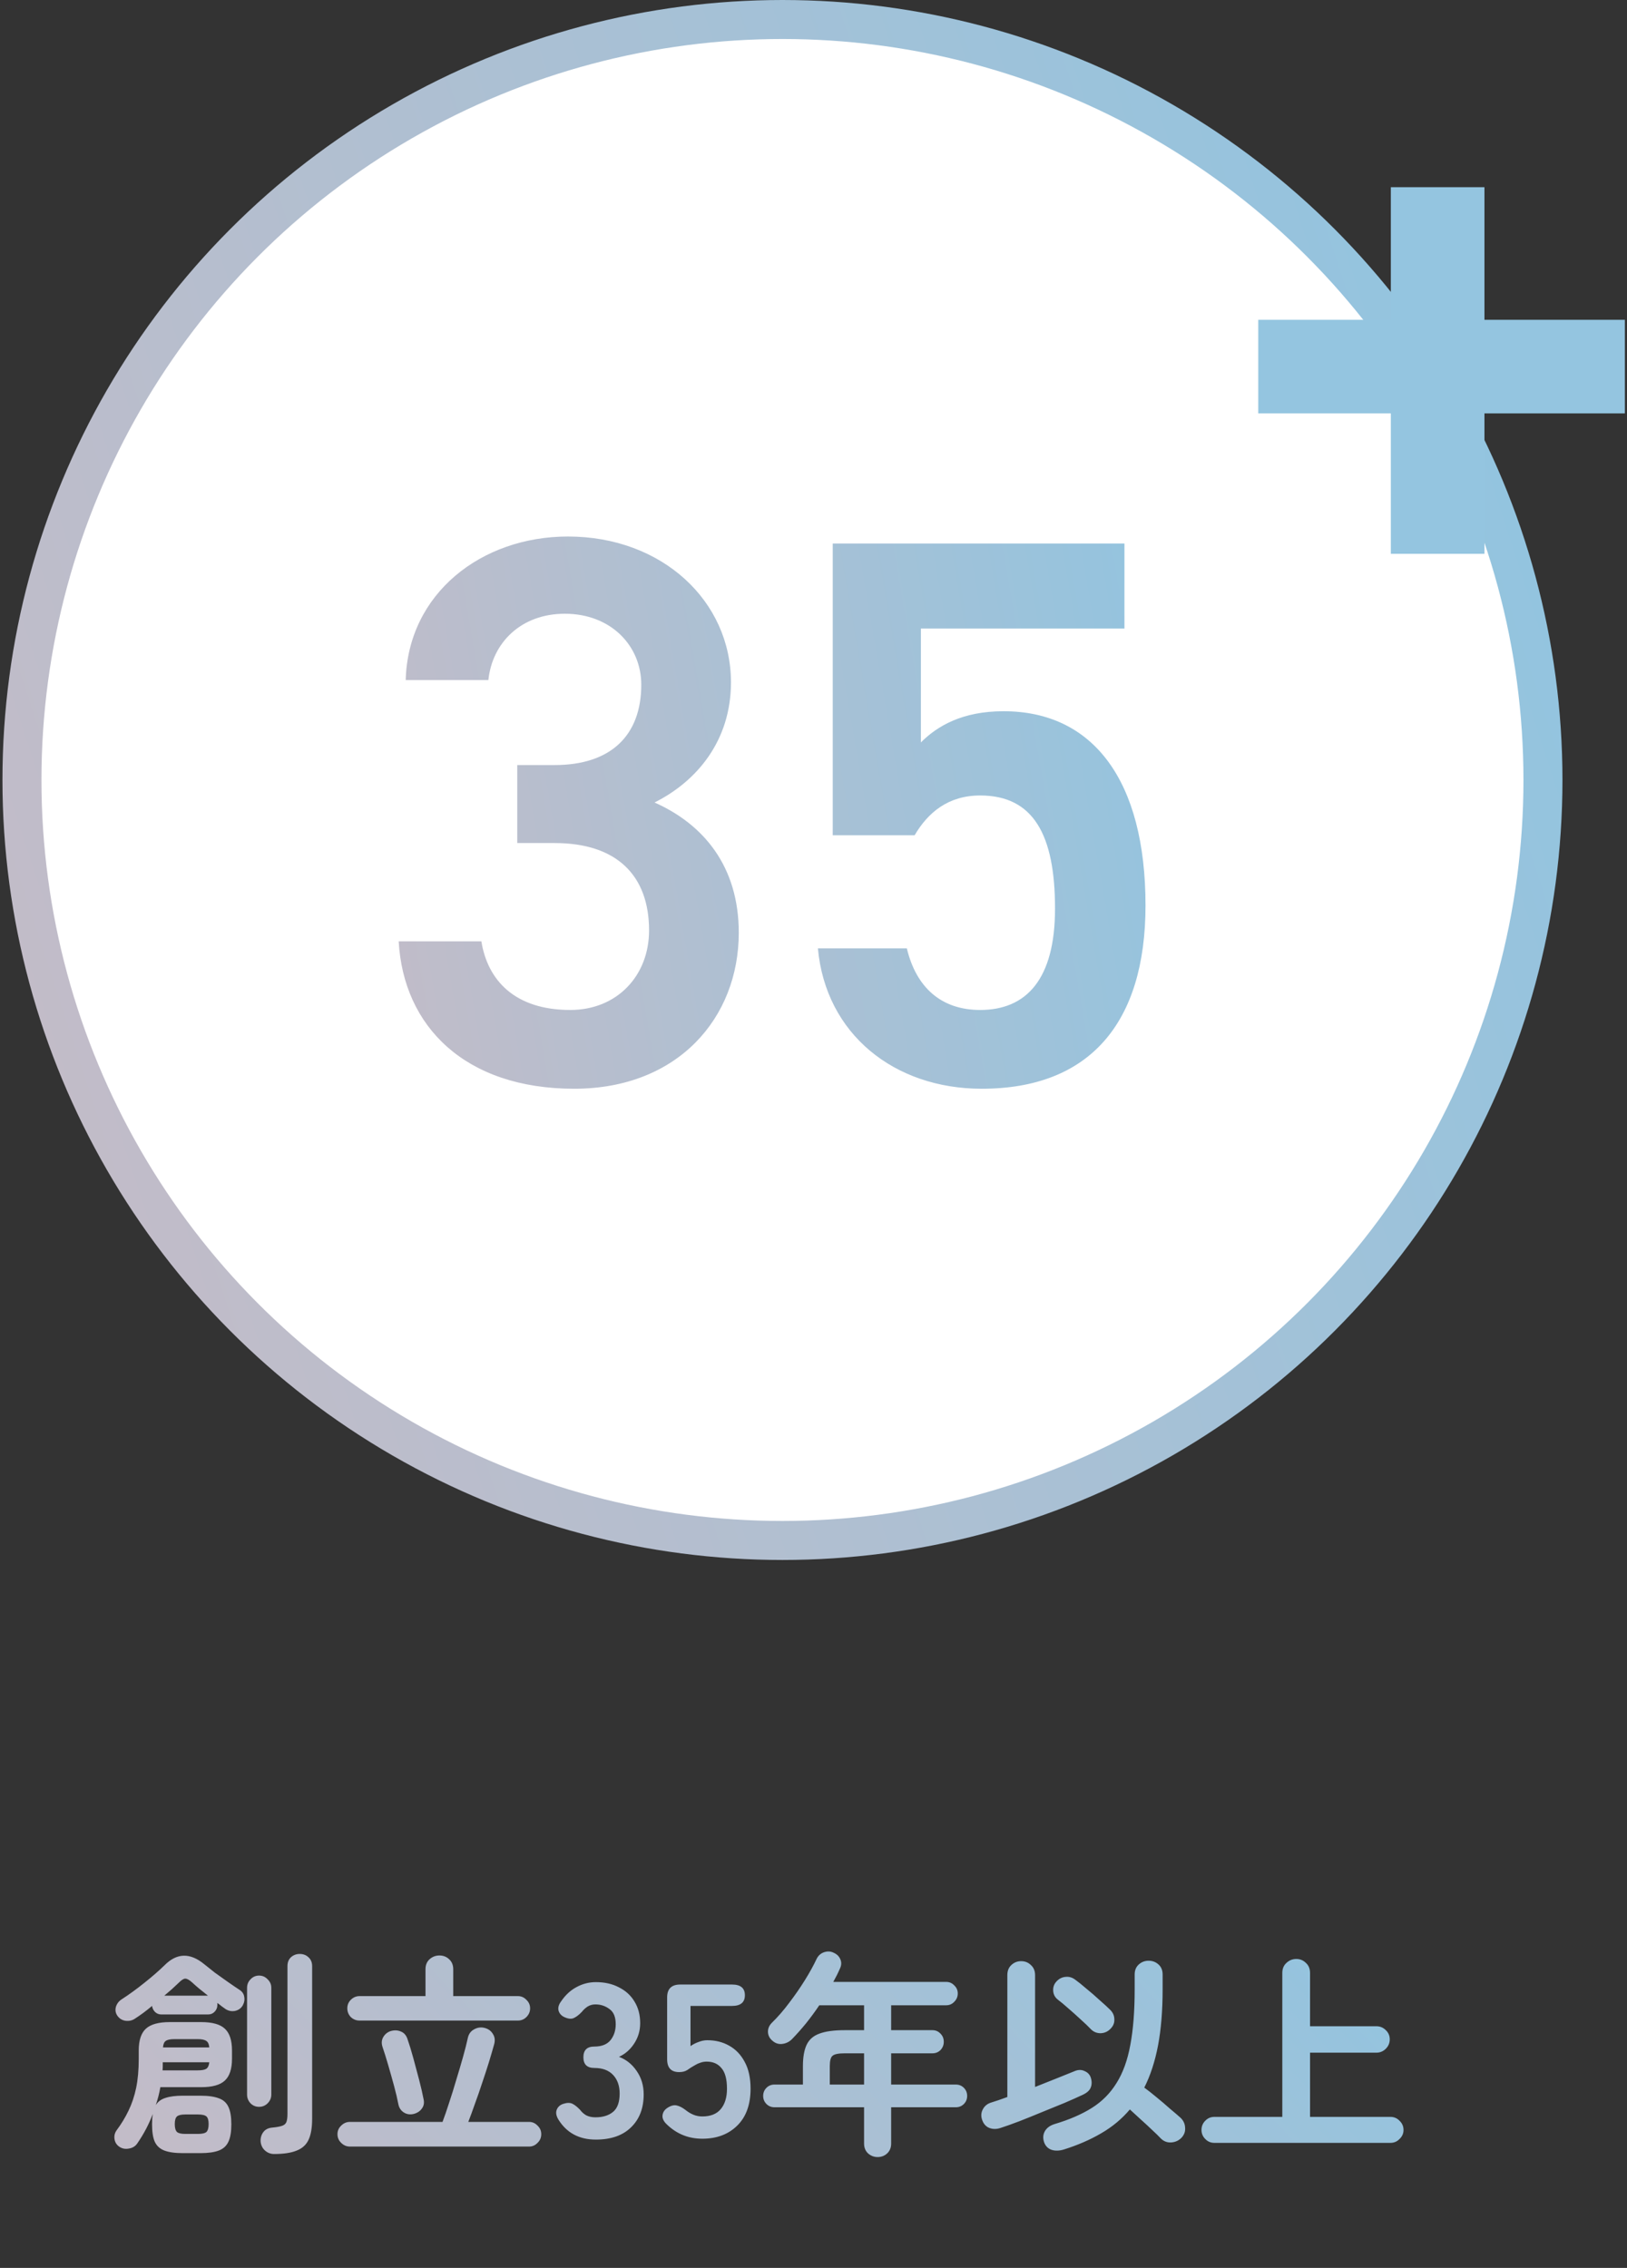 <svg width="198" height="276" viewBox="0 0 198 276" fill="none" xmlns="http://www.w3.org/2000/svg">
<rect x="0" y="0" width="198" height="276" fill="#333333" stroke="none"/>
<circle cx="95.222" cy="94.923" r="92.55" fill="white" stroke="url(#paint0_linear_195_1254)" stroke-width="4.746"/>
<path d="M62.947 102.598V93.106H67.504C74.338 93.106 78.04 89.499 78.04 83.329C78.04 78.583 74.338 74.691 68.738 74.691C63.422 74.691 59.91 78.203 59.435 82.759H49.373C49.658 72.223 58.581 65.293 69.117 65.293C80.603 65.293 88.956 73.172 88.956 83.044C88.956 90.163 84.78 95.099 79.654 97.662C85.634 100.32 89.906 105.446 89.906 113.514C89.906 123.861 82.501 132.499 69.877 132.499C56.588 132.499 49.089 124.905 48.519 114.558H58.581C59.34 119.305 62.663 122.912 69.402 122.912C75.097 122.912 78.989 118.735 78.989 113.23C78.989 106.585 75.097 102.598 67.504 102.598H62.947ZM119.28 96.808C115.389 96.808 112.921 98.896 111.307 101.649H101.34V66.148H136.841V76.494H112.066V90.353C114.06 88.36 117.097 86.556 122.128 86.556C133.044 86.556 139.404 95.004 139.404 110.192C139.404 124.525 132.57 132.499 119.47 132.499C108.839 132.499 100.486 125.854 99.536 115.413H110.358C111.497 120.159 114.534 122.912 119.28 122.912C124.881 122.912 128.393 119.21 128.393 110.572C128.393 101.554 125.735 96.808 119.28 96.808Z" fill="url(#paint1_linear_195_1254)"/>
<path d="M22.252 262.033C21.296 262.033 20.543 261.926 19.993 261.714C19.444 261.501 19.054 261.138 18.824 260.624C18.611 260.128 18.505 259.428 18.505 258.524C18.505 258.064 18.532 257.647 18.585 257.275C18.124 258.516 17.495 259.712 16.698 260.863C16.467 261.2 16.131 261.404 15.688 261.475C15.245 261.563 14.846 261.483 14.492 261.235C14.173 261.005 13.987 260.695 13.933 260.305C13.88 259.915 13.969 259.561 14.199 259.242C14.766 258.48 15.245 257.692 15.634 256.877C16.042 256.044 16.352 255.122 16.565 254.112C16.777 253.085 16.884 251.898 16.884 250.551V249.541C16.884 248.301 17.176 247.415 17.761 246.883C18.345 246.352 19.311 246.086 20.658 246.086H24.485C25.832 246.086 26.788 246.352 27.355 246.883C27.94 247.415 28.233 248.301 28.233 249.541V250.551C28.233 251.791 27.94 252.677 27.355 253.209C26.788 253.74 25.832 254.006 24.485 254.006H19.515C19.391 254.733 19.205 255.459 18.957 256.186C19.223 255.76 19.621 255.468 20.153 255.308C20.684 255.131 21.384 255.043 22.252 255.043H24.379C25.335 255.043 26.089 255.149 26.638 255.362C27.187 255.557 27.577 255.911 27.807 256.425C28.038 256.921 28.153 257.621 28.153 258.524C28.153 259.428 28.038 260.128 27.807 260.624C27.577 261.138 27.187 261.501 26.638 261.714C26.089 261.926 25.335 262.033 24.379 262.033H22.252ZM33.362 262.139C32.919 262.139 32.538 261.988 32.219 261.687C31.918 261.404 31.75 261.041 31.714 260.598C31.697 260.155 31.812 259.774 32.06 259.455C32.308 259.136 32.671 258.959 33.15 258.923C33.681 258.87 34.071 258.799 34.319 258.71C34.585 258.622 34.762 258.471 34.851 258.259C34.939 258.028 34.983 257.692 34.983 257.249V239.282C34.983 238.821 35.125 238.458 35.409 238.192C35.71 237.926 36.064 237.793 36.472 237.793C36.897 237.793 37.252 237.926 37.535 238.192C37.836 238.458 37.987 238.821 37.987 239.282V257.86C37.987 258.923 37.845 259.765 37.562 260.385C37.278 261.005 36.8 261.448 36.126 261.714C35.453 261.997 34.532 262.139 33.362 262.139ZM16.432 245.661C16.095 245.891 15.714 245.979 15.289 245.926C14.881 245.873 14.554 245.678 14.306 245.342C14.075 245.023 14.004 244.668 14.093 244.278C14.199 243.889 14.421 243.579 14.757 243.348C15.714 242.728 16.653 242.046 17.575 241.302C18.514 240.557 19.338 239.84 20.046 239.149C21.535 237.66 23.138 237.625 24.857 239.042C25.229 239.344 25.663 239.689 26.16 240.079C26.673 240.451 27.196 240.823 27.728 241.195C28.259 241.567 28.729 241.886 29.136 242.152C29.473 242.365 29.668 242.648 29.721 243.003C29.792 243.357 29.73 243.711 29.535 244.066C29.322 244.42 29.003 244.642 28.578 244.73C28.171 244.801 27.79 244.721 27.435 244.491C27.294 244.385 27.134 244.27 26.957 244.146C26.797 244.004 26.62 243.871 26.425 243.747C26.443 243.782 26.452 243.827 26.452 243.88C26.452 243.933 26.452 243.977 26.452 244.013C26.452 244.314 26.346 244.58 26.133 244.81C25.92 245.04 25.654 245.156 25.335 245.156H19.621C19.338 245.156 19.09 245.058 18.877 244.863C18.664 244.651 18.54 244.402 18.505 244.119C18.168 244.402 17.823 244.677 17.468 244.943C17.132 245.191 16.786 245.43 16.432 245.661ZM31.528 256.398C31.121 256.398 30.775 256.256 30.492 255.973C30.208 255.672 30.067 255.317 30.067 254.91V241.913C30.067 241.505 30.208 241.16 30.492 240.876C30.775 240.575 31.121 240.425 31.528 240.425C31.936 240.425 32.281 240.575 32.565 240.876C32.866 241.16 33.017 241.505 33.017 241.913V254.91C33.017 255.317 32.866 255.672 32.565 255.973C32.281 256.256 31.936 256.398 31.528 256.398ZM22.545 259.694H24.086C24.6 259.694 24.946 259.614 25.123 259.455C25.3 259.277 25.389 258.959 25.389 258.498C25.389 258.037 25.3 257.727 25.123 257.568C24.946 257.408 24.6 257.328 24.086 257.328H22.545C22.049 257.328 21.712 257.408 21.535 257.568C21.358 257.727 21.269 258.037 21.269 258.498C21.269 258.959 21.358 259.277 21.535 259.455C21.712 259.614 22.049 259.694 22.545 259.694ZM19.993 242.87H25.309C24.955 242.586 24.6 242.303 24.246 242.019C23.909 241.736 23.617 241.479 23.369 241.248C23.032 240.947 22.757 240.797 22.545 240.797C22.35 240.797 22.084 240.965 21.747 241.302C21.499 241.532 21.225 241.789 20.924 242.072C20.622 242.338 20.312 242.604 19.993 242.87ZM19.781 251.96H24.033C24.547 251.96 24.901 251.898 25.096 251.774C25.309 251.632 25.433 251.366 25.468 250.976H19.807C19.807 251.136 19.807 251.295 19.807 251.455C19.807 251.614 19.798 251.782 19.781 251.96ZM19.834 249.169H25.468C25.433 248.761 25.309 248.496 25.096 248.372C24.901 248.23 24.547 248.159 24.033 248.159H21.242C20.729 248.159 20.374 248.23 20.179 248.372C19.984 248.496 19.869 248.761 19.834 249.169ZM42.585 261.235C42.177 261.235 41.823 261.085 41.522 260.784C41.221 260.5 41.07 260.146 41.07 259.72C41.07 259.313 41.221 258.967 41.522 258.684C41.823 258.383 42.177 258.232 42.585 258.232H53.854C54.102 257.576 54.368 256.806 54.651 255.92C54.953 255.016 55.245 254.077 55.529 253.102C55.83 252.128 56.104 251.198 56.352 250.312C56.6 249.426 56.795 248.655 56.937 247.999C57.044 247.521 57.3 247.175 57.708 246.963C58.115 246.733 58.55 246.679 59.01 246.803C59.453 246.927 59.781 247.175 59.994 247.548C60.224 247.902 60.268 248.327 60.127 248.823C59.949 249.461 59.737 250.188 59.489 251.003C59.241 251.8 58.966 252.642 58.665 253.528C58.381 254.396 58.089 255.238 57.788 256.053C57.504 256.868 57.238 257.594 56.99 258.232H64.379C64.787 258.232 65.132 258.383 65.416 258.684C65.717 258.967 65.868 259.313 65.868 259.72C65.868 260.146 65.717 260.5 65.416 260.784C65.132 261.085 64.787 261.235 64.379 261.235H42.585ZM43.754 245.9C43.347 245.9 42.992 245.758 42.691 245.474C42.408 245.173 42.266 244.819 42.266 244.411C42.266 244.004 42.408 243.658 42.691 243.375C42.992 243.074 43.347 242.923 43.754 242.923H51.781V239.654C51.781 239.14 51.949 238.732 52.286 238.431C52.623 238.13 53.021 237.979 53.482 237.979C53.943 237.979 54.333 238.13 54.651 238.431C54.988 238.732 55.157 239.14 55.157 239.654V242.923H63.024C63.431 242.923 63.777 243.074 64.06 243.375C64.361 243.658 64.512 244.004 64.512 244.411C64.512 244.819 64.361 245.173 64.06 245.474C63.777 245.758 63.431 245.9 63.024 245.9H43.754ZM50.399 257.249C49.938 257.373 49.522 257.32 49.15 257.089C48.795 256.859 48.574 256.531 48.485 256.106C48.361 255.45 48.184 254.697 47.954 253.847C47.723 252.996 47.484 252.146 47.236 251.295C46.988 250.445 46.758 249.709 46.545 249.089C46.403 248.646 46.439 248.247 46.651 247.893C46.864 247.539 47.165 247.3 47.555 247.175C47.998 247.051 48.406 247.069 48.778 247.229C49.15 247.37 49.416 247.663 49.575 248.106C49.805 248.761 50.045 249.541 50.293 250.445C50.541 251.348 50.78 252.243 51.01 253.129C51.241 254.015 51.418 254.786 51.542 255.441C51.648 255.884 51.586 256.265 51.356 256.584C51.143 256.903 50.824 257.125 50.399 257.249ZM72.512 260.385C70.492 260.385 68.977 259.579 67.967 257.966C67.684 257.506 67.613 257.098 67.755 256.744C67.896 256.389 68.171 256.15 68.579 256.026C69.022 255.884 69.385 255.884 69.668 256.026C69.952 256.168 70.262 256.416 70.599 256.77C70.793 257.036 71.041 257.258 71.343 257.435C71.662 257.594 72.034 257.674 72.459 257.674C73.363 257.674 74.08 257.452 74.612 257.009C75.143 256.566 75.409 255.822 75.409 254.777C75.409 253.838 75.143 253.085 74.612 252.518C74.08 251.951 73.318 251.667 72.326 251.667C71.44 251.667 70.997 251.233 70.997 250.365C70.997 249.497 71.44 249.063 72.326 249.063C73.212 249.063 73.868 248.806 74.293 248.292C74.718 247.76 74.931 247.113 74.931 246.352C74.931 245.466 74.674 244.845 74.16 244.491C73.664 244.119 73.097 243.933 72.459 243.933C72.105 243.933 71.786 244.022 71.502 244.199C71.236 244.376 71.006 244.589 70.811 244.837C70.475 245.191 70.156 245.439 69.854 245.581C69.571 245.723 69.216 245.705 68.791 245.528C68.384 245.368 68.118 245.111 67.994 244.757C67.87 244.385 67.967 243.986 68.286 243.561C68.8 242.799 69.42 242.223 70.147 241.833C70.891 241.426 71.679 241.222 72.512 241.222C73.593 241.222 74.532 241.435 75.329 241.86C76.144 242.267 76.773 242.843 77.216 243.587C77.677 244.332 77.907 245.209 77.907 246.219C77.907 247.14 77.659 247.973 77.163 248.717C76.685 249.443 76.074 249.975 75.329 250.312C76.215 250.648 76.933 251.224 77.482 252.039C78.049 252.854 78.333 253.802 78.333 254.883C78.333 256.566 77.819 257.904 76.791 258.897C75.781 259.889 74.355 260.385 72.512 260.385ZM85.467 260.279C83.784 260.279 82.34 259.694 81.135 258.524C80.745 258.152 80.577 257.78 80.63 257.408C80.683 257.018 80.904 256.708 81.294 256.478C81.702 256.23 82.065 256.15 82.384 256.239C82.703 256.31 83.057 256.496 83.447 256.797C83.731 257.027 84.041 257.213 84.377 257.355C84.714 257.497 85.077 257.568 85.467 257.568C86.459 257.568 87.204 257.275 87.7 256.691C88.213 256.088 88.47 255.255 88.47 254.192C88.47 253.04 88.249 252.208 87.806 251.694C87.381 251.162 86.778 250.896 85.999 250.896C85.733 250.896 85.476 250.941 85.228 251.029C84.998 251.1 84.785 251.198 84.59 251.322C84.236 251.517 83.925 251.712 83.66 251.906C83.394 252.084 83.057 252.172 82.65 252.172C81.675 252.172 81.188 251.65 81.188 250.604V243.082C81.188 242.037 81.719 241.514 82.783 241.514H89.082C90.127 241.514 90.65 241.948 90.65 242.817C90.65 243.685 90.127 244.119 89.082 244.119H84.032V249.009C84.333 248.797 84.661 248.628 85.015 248.504C85.37 248.363 85.724 248.292 86.078 248.292C87.071 248.292 87.957 248.513 88.736 248.956C89.534 249.399 90.162 250.055 90.623 250.923C91.102 251.791 91.341 252.881 91.341 254.192C91.341 256.124 90.8 257.621 89.719 258.684C88.639 259.747 87.221 260.279 85.467 260.279ZM106.802 262.511C106.359 262.511 105.969 262.361 105.633 262.059C105.314 261.758 105.154 261.359 105.154 260.863V256.451H94.257C93.867 256.451 93.54 256.318 93.274 256.053C93.008 255.787 92.875 255.459 92.875 255.069C92.875 254.679 93.008 254.352 93.274 254.086C93.54 253.82 93.867 253.687 94.257 253.687H97.712V251.455C97.712 250.356 97.863 249.488 98.164 248.85C98.465 248.212 98.979 247.76 99.706 247.494C100.45 247.211 101.478 247.069 102.789 247.069H105.154V244.039H99.706C99.192 244.801 98.651 245.536 98.085 246.245C97.517 246.936 96.951 247.574 96.383 248.159C96.047 248.496 95.648 248.69 95.187 248.744C94.745 248.797 94.346 248.664 93.991 248.345C93.655 248.061 93.478 247.716 93.46 247.308C93.442 246.883 93.602 246.502 93.938 246.165C94.665 245.457 95.365 244.651 96.038 243.747C96.729 242.843 97.367 241.922 97.952 240.983C98.536 240.044 99.015 239.175 99.387 238.378C99.582 237.988 99.883 237.722 100.29 237.581C100.716 237.439 101.114 237.466 101.486 237.66C101.876 237.838 102.142 238.112 102.284 238.484C102.426 238.839 102.399 239.211 102.204 239.601C101.974 240.132 101.708 240.664 101.407 241.195H115.148C115.538 241.195 115.865 241.337 116.131 241.621C116.415 241.886 116.556 242.214 116.556 242.604C116.556 242.994 116.415 243.33 116.131 243.614C115.865 243.897 115.538 244.039 115.148 244.039H108.45V247.069H113.473C113.863 247.069 114.191 247.211 114.457 247.494C114.723 247.76 114.855 248.088 114.855 248.478C114.855 248.868 114.723 249.204 114.457 249.488C114.191 249.754 113.863 249.886 113.473 249.886H108.45V253.687H116.317C116.707 253.687 117.035 253.82 117.301 254.086C117.566 254.352 117.699 254.679 117.699 255.069C117.699 255.459 117.566 255.787 117.301 256.053C117.035 256.318 116.707 256.451 116.317 256.451H108.45V260.863C108.45 261.359 108.291 261.758 107.972 262.059C107.653 262.361 107.263 262.511 106.802 262.511ZM100.982 253.687H105.154V249.886H102.789C102.045 249.886 101.557 249.984 101.327 250.179C101.097 250.356 100.982 250.781 100.982 251.455V253.687ZM129.5 261.581C128.933 261.758 128.428 261.776 127.985 261.634C127.56 261.492 127.259 261.2 127.081 260.757C126.904 260.261 126.922 259.809 127.135 259.402C127.365 258.976 127.764 258.675 128.331 258.498C130.12 257.966 131.635 257.311 132.876 256.531C134.116 255.751 135.117 254.741 135.879 253.501C136.659 252.261 137.217 250.719 137.553 248.876C137.908 247.016 138.085 244.757 138.085 242.099V240.292C138.085 239.778 138.253 239.37 138.59 239.069C138.927 238.768 139.325 238.617 139.786 238.617C140.247 238.617 140.645 238.768 140.982 239.069C141.319 239.37 141.487 239.778 141.487 240.292V242.099C141.487 244.686 141.301 246.963 140.929 248.93C140.557 250.879 139.999 252.589 139.254 254.059C139.697 254.378 140.193 254.768 140.743 255.229C141.31 255.689 141.85 256.15 142.364 256.611C142.896 257.054 143.33 257.426 143.666 257.727C144.021 258.064 144.207 258.471 144.225 258.95C144.26 259.41 144.109 259.818 143.773 260.172C143.436 260.509 143.028 260.695 142.55 260.73C142.072 260.766 141.655 260.615 141.301 260.279C141 259.96 140.628 259.596 140.185 259.189C139.742 258.764 139.281 258.338 138.803 257.913C138.324 257.47 137.89 257.071 137.5 256.717C136.526 257.869 135.365 258.835 134.018 259.614C132.69 260.394 131.183 261.049 129.5 261.581ZM121.739 258.976C121.243 259.136 120.782 259.127 120.357 258.95C119.95 258.773 119.666 258.436 119.507 257.94C119.365 257.497 119.4 257.08 119.613 256.691C119.826 256.283 120.171 256.008 120.65 255.867C120.933 255.778 121.234 255.681 121.553 255.574C121.89 255.45 122.235 255.326 122.59 255.202V240.371C122.59 239.858 122.749 239.45 123.068 239.149C123.405 238.83 123.803 238.67 124.264 238.67C124.743 238.67 125.141 238.83 125.46 239.149C125.797 239.45 125.965 239.858 125.965 240.371V253.98C126.869 253.625 127.737 253.28 128.57 252.943C129.42 252.606 130.147 252.314 130.749 252.066C131.192 251.871 131.6 251.862 131.972 252.039C132.362 252.199 132.619 252.465 132.743 252.837C132.884 253.28 132.884 253.678 132.743 254.033C132.619 254.387 132.291 254.688 131.759 254.936C131.157 255.22 130.421 255.548 129.553 255.92C128.685 256.274 127.773 256.646 126.816 257.036C125.877 257.426 124.955 257.798 124.052 258.152C123.166 258.489 122.395 258.764 121.739 258.976ZM132.769 246.963C132.45 246.626 132.034 246.228 131.52 245.767C131.024 245.306 130.519 244.854 130.005 244.411C129.509 243.968 129.084 243.614 128.729 243.348C128.393 243.082 128.207 242.737 128.171 242.312C128.136 241.869 128.26 241.488 128.543 241.169C128.862 240.814 129.234 240.619 129.66 240.584C130.085 240.531 130.483 240.646 130.856 240.93C131.228 241.195 131.68 241.559 132.211 242.019C132.76 242.462 133.292 242.923 133.806 243.401C134.337 243.862 134.763 244.252 135.082 244.571C135.436 244.907 135.613 245.306 135.613 245.767C135.631 246.21 135.463 246.6 135.108 246.936C134.789 247.255 134.399 247.424 133.939 247.441C133.478 247.441 133.088 247.282 132.769 246.963ZM147.786 260.784C147.343 260.784 146.971 260.624 146.67 260.305C146.369 260.004 146.218 259.641 146.218 259.215C146.218 258.773 146.369 258.4 146.67 258.099C146.971 257.78 147.343 257.621 147.786 257.621H156.052V240.106C156.052 239.592 156.22 239.184 156.557 238.883C156.894 238.564 157.292 238.405 157.753 238.405C158.214 238.405 158.603 238.564 158.922 238.883C159.259 239.184 159.427 239.592 159.427 240.106V246.591H167.507C167.95 246.591 168.331 246.75 168.65 247.069C168.969 247.37 169.128 247.742 169.128 248.185C169.128 248.628 168.969 249.009 168.65 249.328C168.331 249.647 167.95 249.807 167.507 249.807H159.427V257.621H169.208C169.651 257.621 170.023 257.78 170.324 258.099C170.643 258.4 170.803 258.773 170.803 259.215C170.803 259.641 170.643 260.004 170.324 260.305C170.023 260.624 169.651 260.784 169.208 260.784H147.786Z" fill="url(#paint2_linear_195_1254)"/>
<rect x="153.125" y="38.919" width="44.614" height="11.391" fill="#94C5E0"/>
<rect x="180.652" y="22.782" width="44.614" height="11.391" transform="rotate(90 180.652 22.782)" fill="#94C5E0"/>
<defs>
<linearGradient id="paint0_linear_195_1254" x1="190.144" y1="-1.42657e-05" x2="-14.966" y2="67.112" gradientUnits="userSpaceOnUse">
<stop stop-color="#8DC5E2"/>
<stop offset="1" stop-color="#C2BCC8"/>
</linearGradient>
<linearGradient id="paint1_linear_195_1254" x1="144.912" y1="6.645" x2="28.75" y2="26.649" gradientUnits="userSpaceOnUse">
<stop stop-color="#8DC5E2"/>
<stop offset="1" stop-color="#C2BCC8"/>
</linearGradient>
<linearGradient id="paint2_linear_195_1254" x1="172.588" y1="222.119" x2="75.734" y2="317.191" gradientUnits="userSpaceOnUse">
<stop stop-color="#8DC5E2"/>
<stop offset="1" stop-color="#C2BCC8"/>
</linearGradient>
</defs>
</svg>
